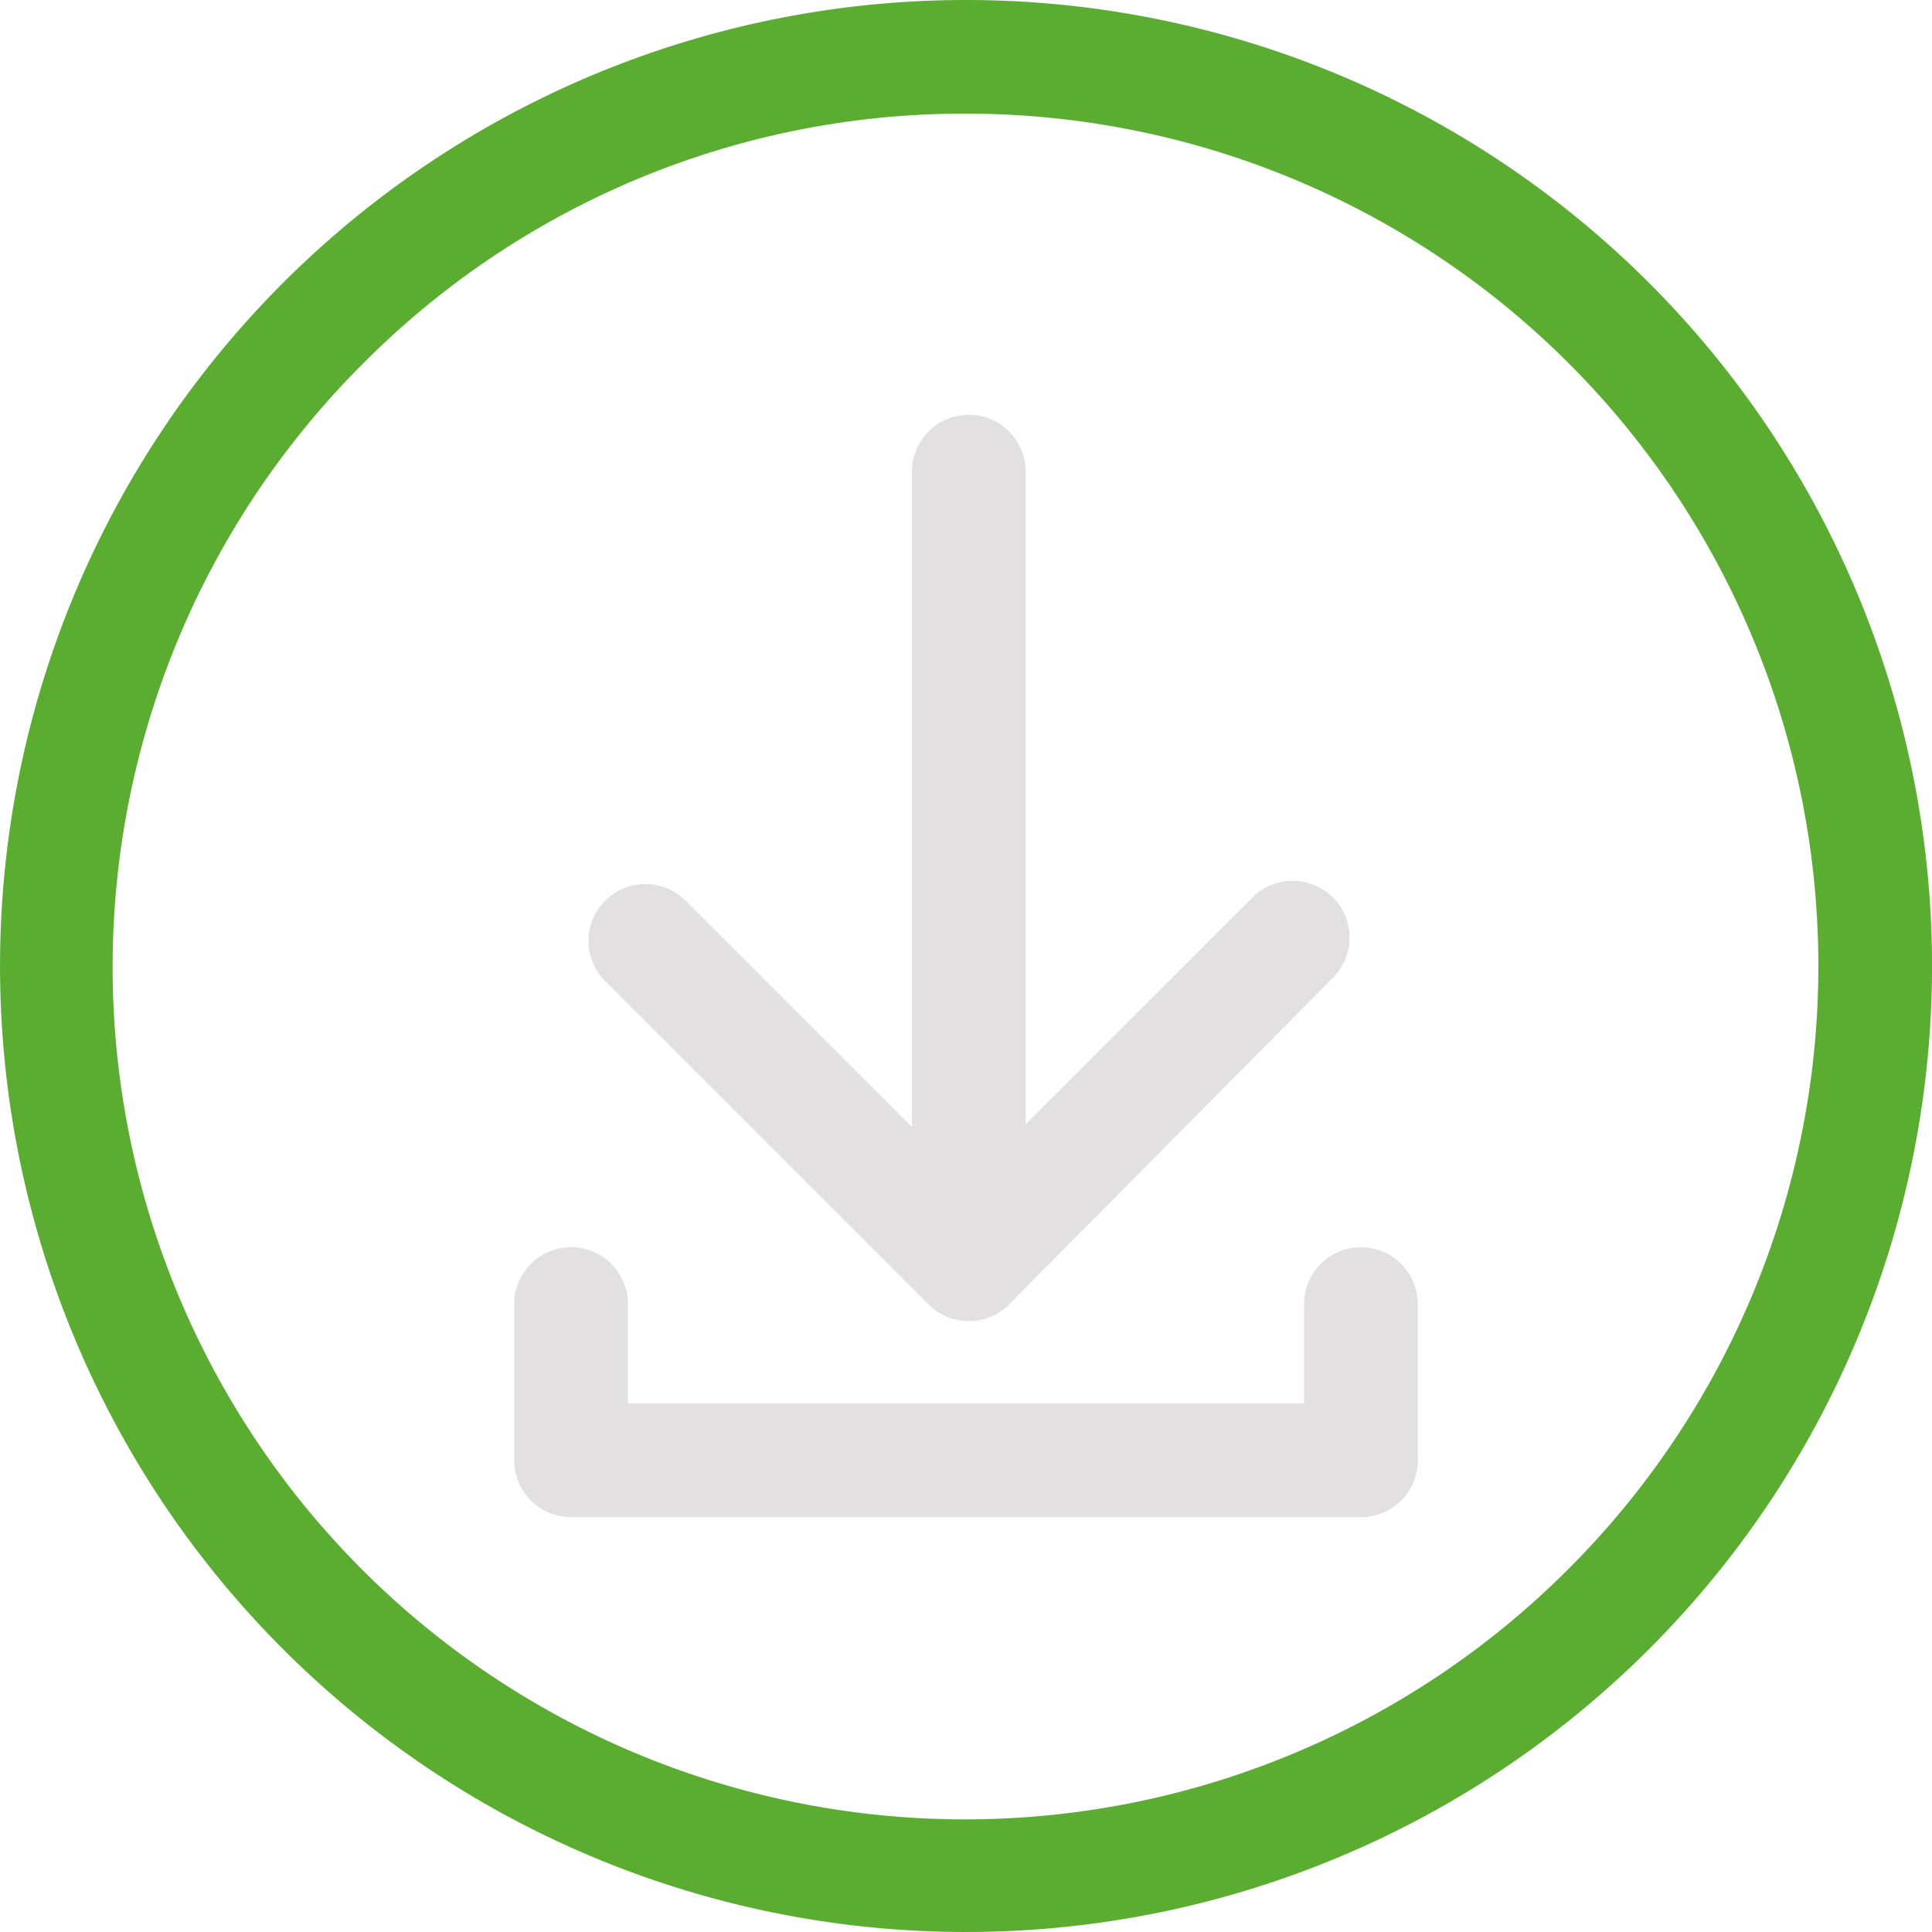 <svg viewBox="0 0 126.098 126.098" height="126.098" width="126.098" xmlns:xlink="http://www.w3.org/1999/xlink" xmlns="http://www.w3.org/2000/svg" data-sanitized-data-name="Group 406" data-name="Group 406" id="Group_406">
  <defs>
    <clipPath id="clip-path">
      <rect fill="none" height="126.098" width="126.098" data-sanitized-data-name="Rectangle 59" data-name="Rectangle 59" id="Rectangle_59"></rect>
    </clipPath>
  </defs>
  <g clip-path="url(#clip-path)" data-sanitized-data-name="Group 402" data-name="Group 402" id="Group_402">
    <path fill="#5bad32" d="M63.049,7.417a55.631,55.631,0,0,1,39.337,94.969A55.631,55.631,0,1,1,23.712,23.712,55.267,55.267,0,0,1,63.049,7.417m0-7.417A63.049,63.049,0,1,0,126.1,63.049,63.049,63.049,0,0,0,63.049,0" data-sanitized-data-name="Path 1041" data-name="Path 1041" id="Path_1041"></path>
    <path fill="#e2e0e0" transform="translate(-79.251 -192.217)" d="M168.076,291.24H116.524a3.709,3.709,0,0,1-3.709-3.709v-10.2a3.709,3.709,0,0,1,7.418,0v6.49h44.134v-6.49a3.709,3.709,0,0,1,7.418,0v10.2a3.709,3.709,0,0,1-3.709,3.709" data-sanitized-data-name="Path 1042" data-name="Path 1042" id="Path_1042"></path>
    <path fill="#e2e0e0" transform="translate(-90.635 -63.926)" d="M177.632,122.5a3.709,3.709,0,0,0-5.245,0l-14.809,14.809v-42.6a3.709,3.709,0,0,0-7.418,0v42.783l-14.809-14.809a3.709,3.709,0,0,0-5.245,5.245l21.14,21.14a3.709,3.709,0,0,0,5.245,0c.236-.236,21.14-21.325,21.14-21.325a3.709,3.709,0,0,0,0-5.245" data-sanitized-data-name="Path 1043" data-name="Path 1043" id="Path_1043"></path>
  </g>
</svg>
